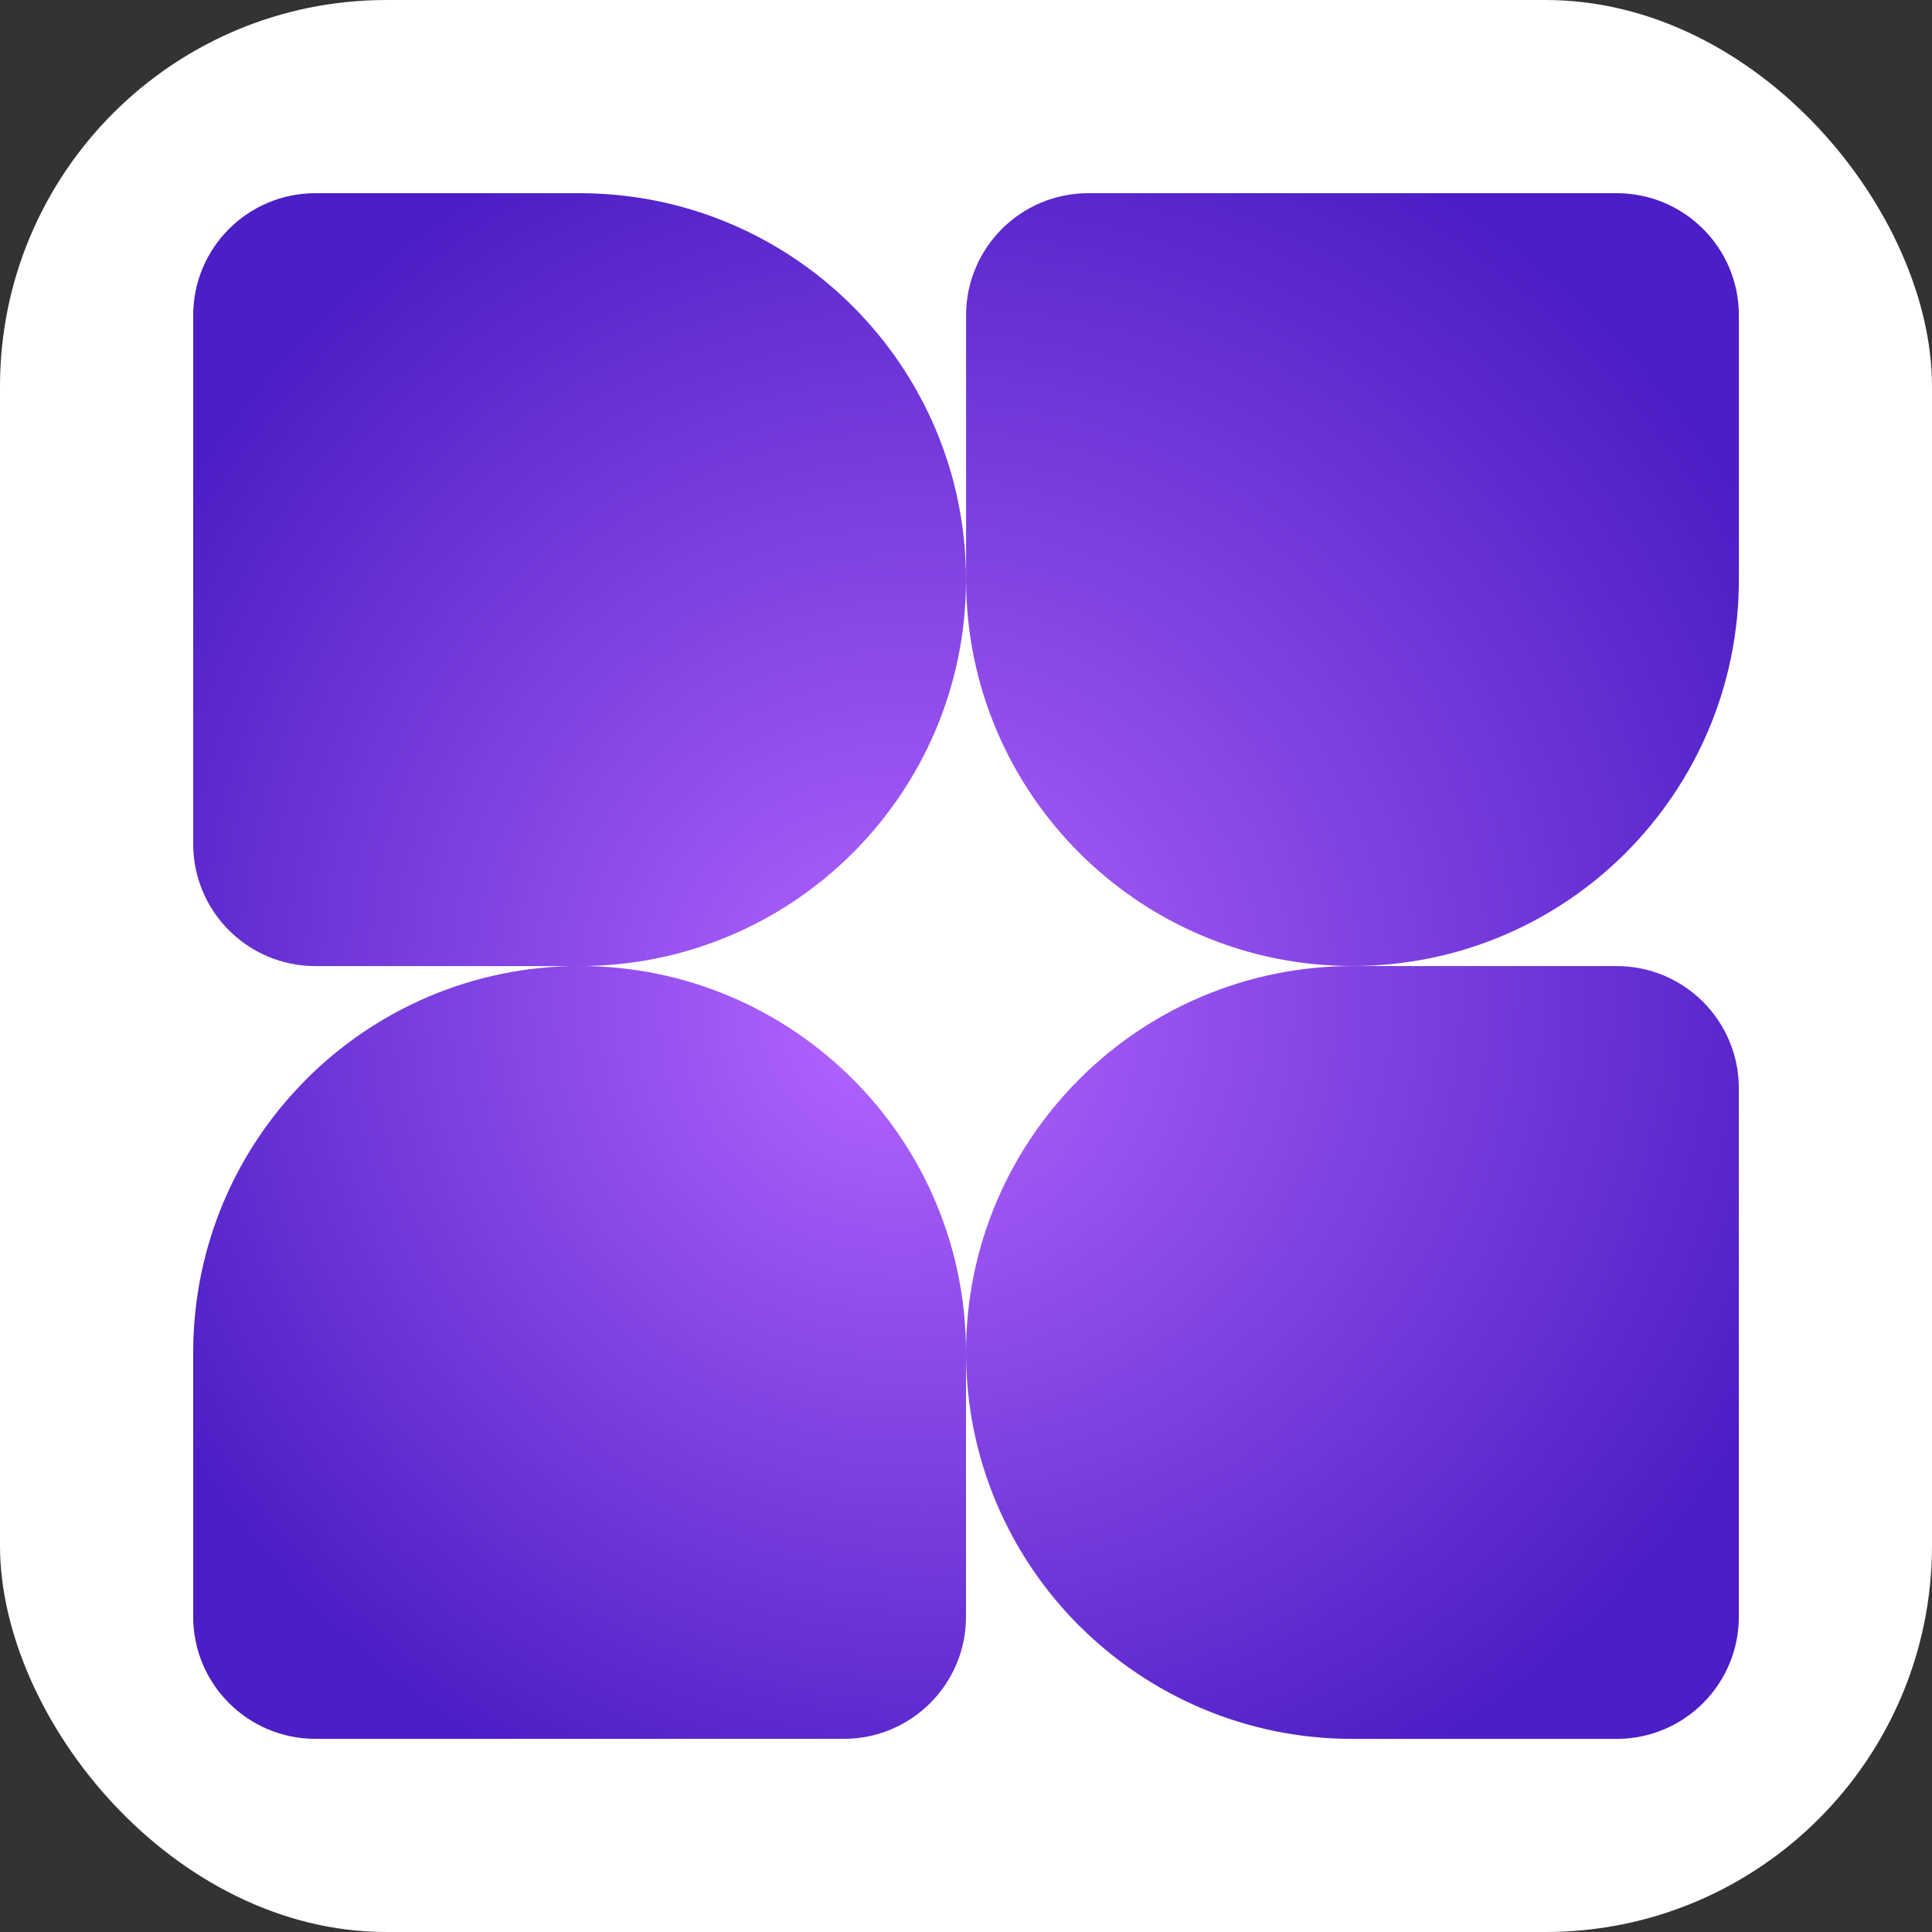 <svg xmlns="http://www.w3.org/2000/svg" version="1.1" xmlns:xlink="http://www.w3.org/1999/xlink" width="1000" height="1000"><rect width="100%" height="100%" fill="#333333" stroke="none"/><g clip-path="url(#SvgjsClipPath1275)"><rect width="1000" height="1000" fill="#ffffff"></rect><g transform="matrix(3.235,0,0,3.235,100,100)"><svg xmlns="http://www.w3.org/2000/svg" version="1.1" xmlns:xlink="http://www.w3.org/1999/xlink" width="247.3" height="247.3"><svg id="Layer_2" data-name="Layer 2" xmlns="http://www.w3.org/2000/svg" xmlns:xlink="http://www.w3.org/1999/xlink" viewBox="0 0 247.3 247.3">
  <defs>
    <style>
      .cls-1 {
        fill: url(#radial-gradient);
      }
    </style>
    <radialGradient id="radial-gradient" cx="122.77" cy="123.65" fx="109.61" fy="133.64" r="145.32" gradientUnits="userSpaceOnUse">
      <stop offset="0" stop-color="#b465ff"></stop>
      <stop offset="1" stop-color="#4c1ec5"></stop>
    </radialGradient>
  <clipPath id="SvgjsClipPath1275"><rect width="1000" height="1000" x="0" y="0" rx="200" ry="200"></rect></clipPath></defs>
  <g id="Logot_Doxomed" data-name="Logot Doxomed">
    <g id="Logomark">
      <path id="Logomark-2" data-name="Logomark" class="cls-1" d="M123.65,61.84c0,17.06-6.92,32.52-18.11,43.71-11.18,11.18-26.65,18.11-43.73,18.11H19.54c-10.79,0-19.54-8.75-19.54-19.54V19.54C0,8.75,8.75,0,19.54,0h42.27c17.08,0,32.55,6.92,43.73,18.11,11.18,11.18,18.11,26.65,18.11,43.73ZM229.2,105.54c11.18-11.18,18.11-26.65,18.11-43.73V19.54c0-10.79-8.75-19.54-19.54-19.54h-84.57c-10.79,0-19.54,8.75-19.54,19.54v42.27c0,17.08,6.92,32.55,18.11,43.73,11.18,11.18,26.65,18.11,43.71,18.11s32.55-6.92,43.73-18.11ZM141.76,229.2c11.18,11.18,26.65,18.11,43.73,18.11h42.27c10.79,0,19.54-8.75,19.54-19.54v-84.57c0-10.79-8.75-19.54-19.54-19.54h-42.27c-17.08,0-32.55,6.92-43.73,18.11-11.18,11.18-18.11,26.65-18.11,43.71s6.92,32.55,18.11,43.73ZM18.11,141.76C6.92,152.94,0,168.41,0,185.49v42.27c0,10.79,8.75,19.54,19.54,19.54h84.57c10.79,0,19.54-8.75,19.54-19.54v-42.27c0-17.08-6.92-32.55-18.11-43.73-11.18-11.18-26.65-18.11-43.71-18.11s-32.55,6.92-43.73,18.11Z"></path>
    </g>
  </g>
</svg></svg></g></g></svg>